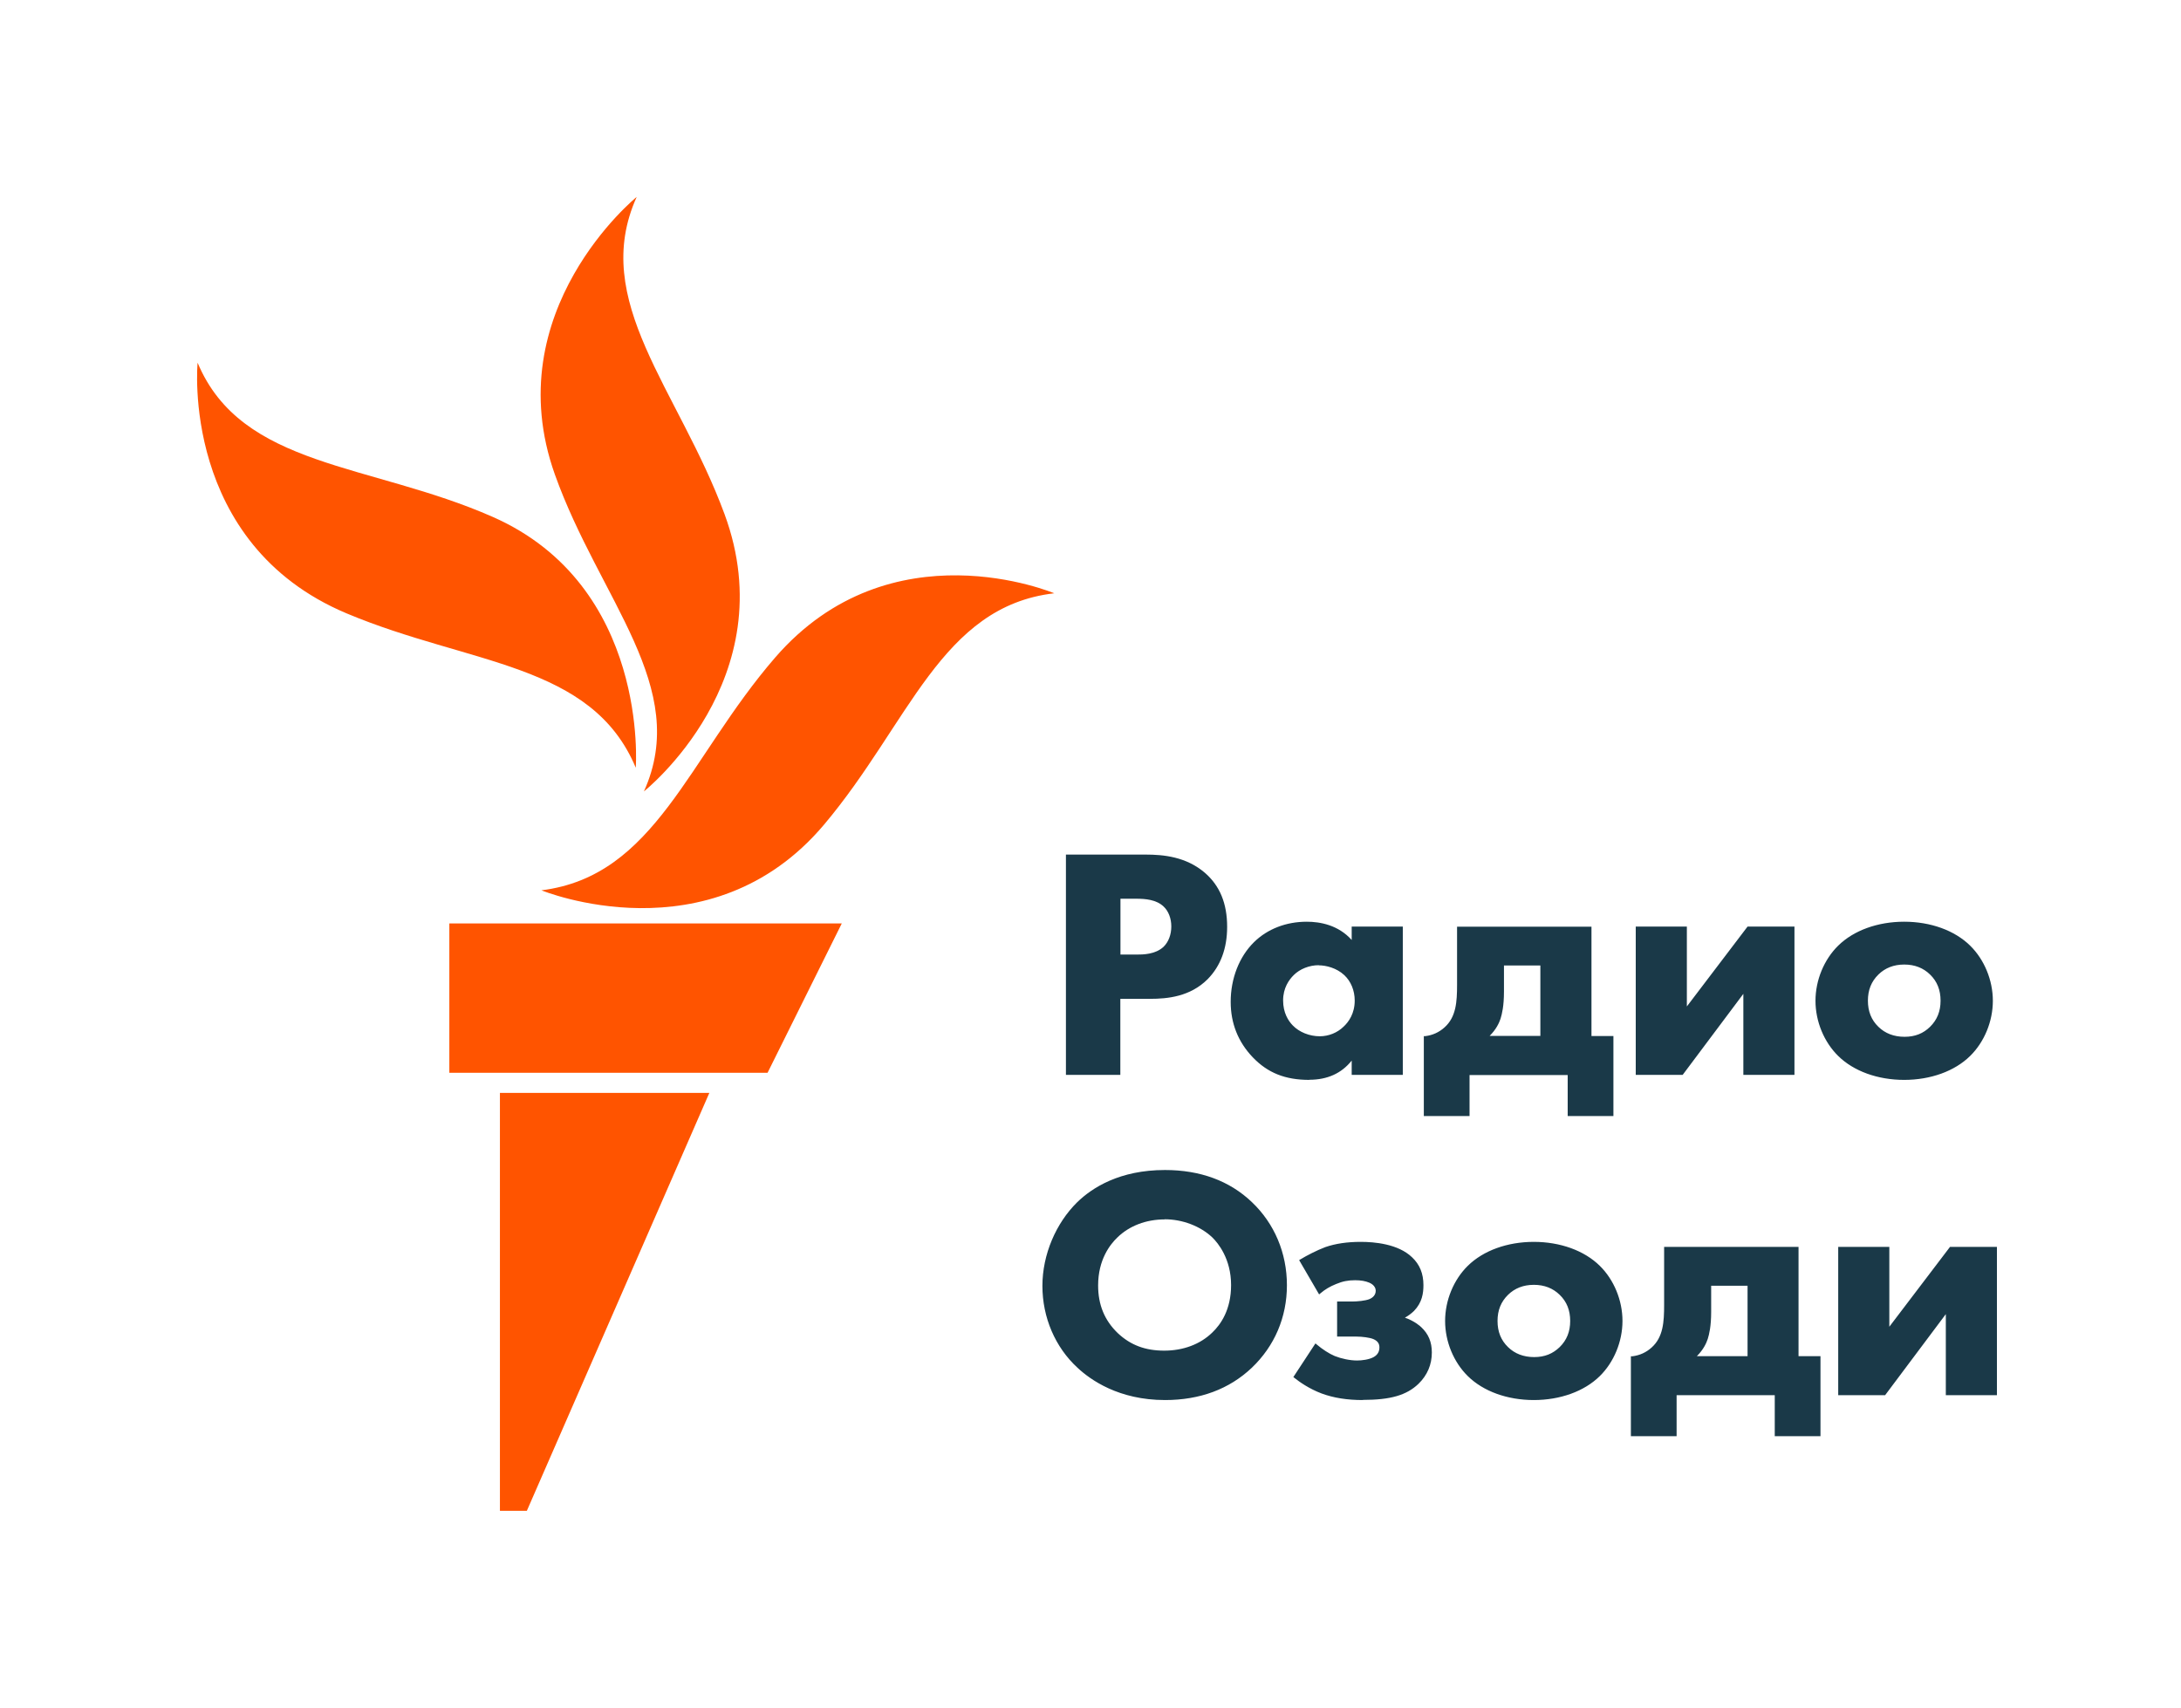 <?xml version="1.0" encoding="UTF-8"?><svg id="uuid-92eeafb5-05b8-4597-948a-9824cd125409" xmlns="http://www.w3.org/2000/svg" viewBox="0 0 166 130"><defs><style>.uuid-9c8deb09-909b-46bb-8382-f9d027f2937c{fill:#ff5400;}.uuid-9c8deb09-909b-46bb-8382-f9d027f2937c,.uuid-e3e56610-e5a0-475f-b8b1-82e9ee5b40e2{stroke-width:0px;}.uuid-e3e56610-e5a0-475f-b8b1-82e9ee5b40e2{fill:#1a3948;}</style></defs><g id="uuid-da7e8605-c28b-48e8-8990-d66dc9bfbab9"><g id="uuid-13b47162-7f93-46c8-a42e-8156fcb7fa03"><path class="uuid-e3e56610-e5a0-475f-b8b1-82e9ee5b40e2" d="M85.27,81.82h-4.14v-16.77h6.07c1.35,0,3.08.16,4.51,1.39,1.13.98,1.69,2.32,1.69,4.11,0,1.64-.5,2.98-1.48,3.98-1.33,1.33-3.04,1.5-4.39,1.5h-2.26v5.8ZM85.27,72.66h1.27c.42,0,1.39,0,2.02-.59.38-.37.59-.93.59-1.55s-.22-1.18-.59-1.52c-.55-.52-1.37-.59-2.09-.59h-1.19v4.24ZM99.66,82.2c-1.84,0-3.17-.53-4.31-1.72-1.11-1.16-1.68-2.58-1.68-4.22,0-1.78.65-3.44,1.78-4.55,1.02-1,2.44-1.55,4.01-1.55,1.02,0,2.4.25,3.42,1.39v-1.02h3.89v11.29h-3.89v-1.09c-.77.97-1.85,1.46-3.22,1.46ZM100.37,73.47c-.71,0-1.43.28-1.91.76-.36.36-.8.98-.8,1.92s.39,1.55.73,1.9c.5.52,1.28.83,2.06.83.68,0,1.34-.27,1.81-.73.39-.36.85-1,.85-1.99,0-.76-.29-1.47-.8-1.94-.58-.54-1.38-.74-1.94-.74ZM122.8,84.95h-3.48v-3.12h-7.47v3.12h-3.48v-6.08h.11c.56-.07,1.05-.29,1.47-.67.88-.79.95-1.94.95-3.25v-4.41h10.23v8.32h1.67v6.09ZM113.39,78.85h3.85v-5.36h-2.77v1.98c0,1.12-.15,1.71-.26,2.07-.11.33-.33.81-.82,1.3ZM136.58,81.82h-3.89v-6.17l-4.62,6.17h-3.57v-11.29h3.89v6.08l4.62-6.08h3.57v11.29ZM144.93,82.2c-2.01,0-3.84-.66-5.02-1.82-1.08-1.06-1.73-2.63-1.73-4.2s.65-3.14,1.73-4.2c1.18-1.16,3.01-1.82,5.02-1.82s3.84.66,5.02,1.82c1.08,1.06,1.73,2.63,1.73,4.2s-.65,3.14-1.73,4.2c-1.18,1.16-3.01,1.82-5.02,1.82ZM144.93,73.42c-.79,0-1.45.26-1.96.76-.54.53-.8,1.18-.8,1.99s.26,1.47.8,1.99c.51.5,1.18.76,1.99.76s1.43-.26,1.94-.76c.54-.53.8-1.18.8-1.99s-.26-1.47-.8-1.99c-.51-.5-1.17-.76-1.96-.76ZM88.67,106.57c-3.52,0-5.68-1.54-6.66-2.46-1.7-1.56-2.67-3.83-2.67-6.23s1.04-4.78,2.64-6.36c1.15-1.12,3.24-2.46,6.69-2.46,2.68,0,4.91.82,6.61,2.44,1.72,1.63,2.67,3.88,2.67,6.33s-.95,4.64-2.67,6.28c-1.72,1.63-3.95,2.46-6.61,2.46ZM88.65,92.82c-1.42,0-2.7.49-3.61,1.38-.54.52-1.46,1.67-1.46,3.65,0,1.47.49,2.66,1.5,3.63.97.91,2.09,1.33,3.53,1.33s2.74-.48,3.66-1.38c.65-.62,1.43-1.74,1.43-3.61,0-2.01-1-3.21-1.43-3.63-.91-.86-2.27-1.38-3.63-1.38ZM103.72,106.57c-1.18,0-2.21-.16-3.13-.5-.98-.37-1.71-.9-2.06-1.18l-.09-.07,1.68-2.56.11.09c.41.35.93.69,1.36.87.5.2,1.16.34,1.7.34.37,0,.92-.07,1.26-.26.3-.17.44-.41.44-.74,0-.29-.14-.49-.46-.63-.28-.12-.88-.19-1.27-.19h-1.49v-2.67h1.16c.34,0,.99-.05,1.32-.19.4-.18.46-.47.46-.63,0-.12-.05-.42-.48-.61-.3-.13-.66-.19-1.09-.19-.53,0-.95.08-1.45.29-.47.19-.84.41-1.18.7l-.11.09-1.52-2.61.1-.06c.46-.28,1.25-.69,1.89-.93.78-.27,1.68-.4,2.7-.4s2.84.15,3.9,1.17c.59.55.87,1.25.87,2.12,0,.61-.09,1.32-.72,1.97-.22.21-.45.38-.69.51.72.25,1.16.64,1.25.73.54.51.8,1.12.8,1.92,0,.92-.34,1.73-1.02,2.39-.91.87-2.14,1.22-4.23,1.22ZM116.74,106.57c-2.01,0-3.84-.66-5.02-1.82-1.08-1.06-1.73-2.63-1.73-4.2s.65-3.14,1.73-4.2c1.18-1.16,3.01-1.82,5.02-1.82s3.84.66,5.02,1.82c1.08,1.06,1.73,2.63,1.73,4.2s-.65,3.14-1.73,4.2c-1.18,1.16-3.01,1.82-5.02,1.82ZM116.74,97.8c-.79,0-1.45.26-1.96.76-.54.53-.8,1.18-.8,1.99s.26,1.47.8,1.99c.51.5,1.18.76,1.99.76s1.42-.26,1.94-.76c.54-.53.8-1.18.8-1.99s-.26-1.47-.8-1.99c-.51-.5-1.17-.76-1.96-.76ZM138.56,109.32h-3.48v-3.12h-7.47v3.12h-3.48v-6.08h.11c.56-.07,1.05-.29,1.47-.67.88-.79.95-1.94.95-3.25v-4.41h10.23v8.32h1.67v6.09ZM129.16,103.23h3.85v-5.36h-2.77v1.98c0,1.12-.15,1.71-.26,2.07-.11.33-.33.81-.82,1.3ZM151.99,106.2h-3.89v-6.17l-4.62,6.17h-3.57v-11.29h3.89v6.08l4.62-6.08h3.57v11.29Z"/></g><g id="uuid-4dc43182-60de-4a90-b859-2b4416535e02"><path class="uuid-9c8deb09-909b-46bb-8382-f9d027f2937c" d="M80.24,45.16c-8.62,1-11.03,9.91-17.52,17.61-8.67,10.28-21.51,5-21.51,5,8.67-1.08,11.15-10.05,17.79-17.72,8.8-10.16,21.24-4.89,21.24-4.89ZM49.01,60.24s10.78-8.54,6.13-21.12c-3.5-9.49-10.26-16.21-6.68-24.13,0,0-10.67,8.66-6.23,21.12,3.4,9.53,10.36,16.21,6.78,24.13ZM48.39,58.43s1.04-13.84-10.9-19.09c-9.31-4.1-19.1-3.72-22.45-11.73,0,0-1.33,13.75,11.34,19.08,9.38,3.94,18.66,3.74,22.01,11.75ZM34.2,81.66h24.22l5.65-11.37h-29.87v11.37ZM38.06,115h2.04l13.89-31.81h-15.94v31.81Z"/></g></g></svg>